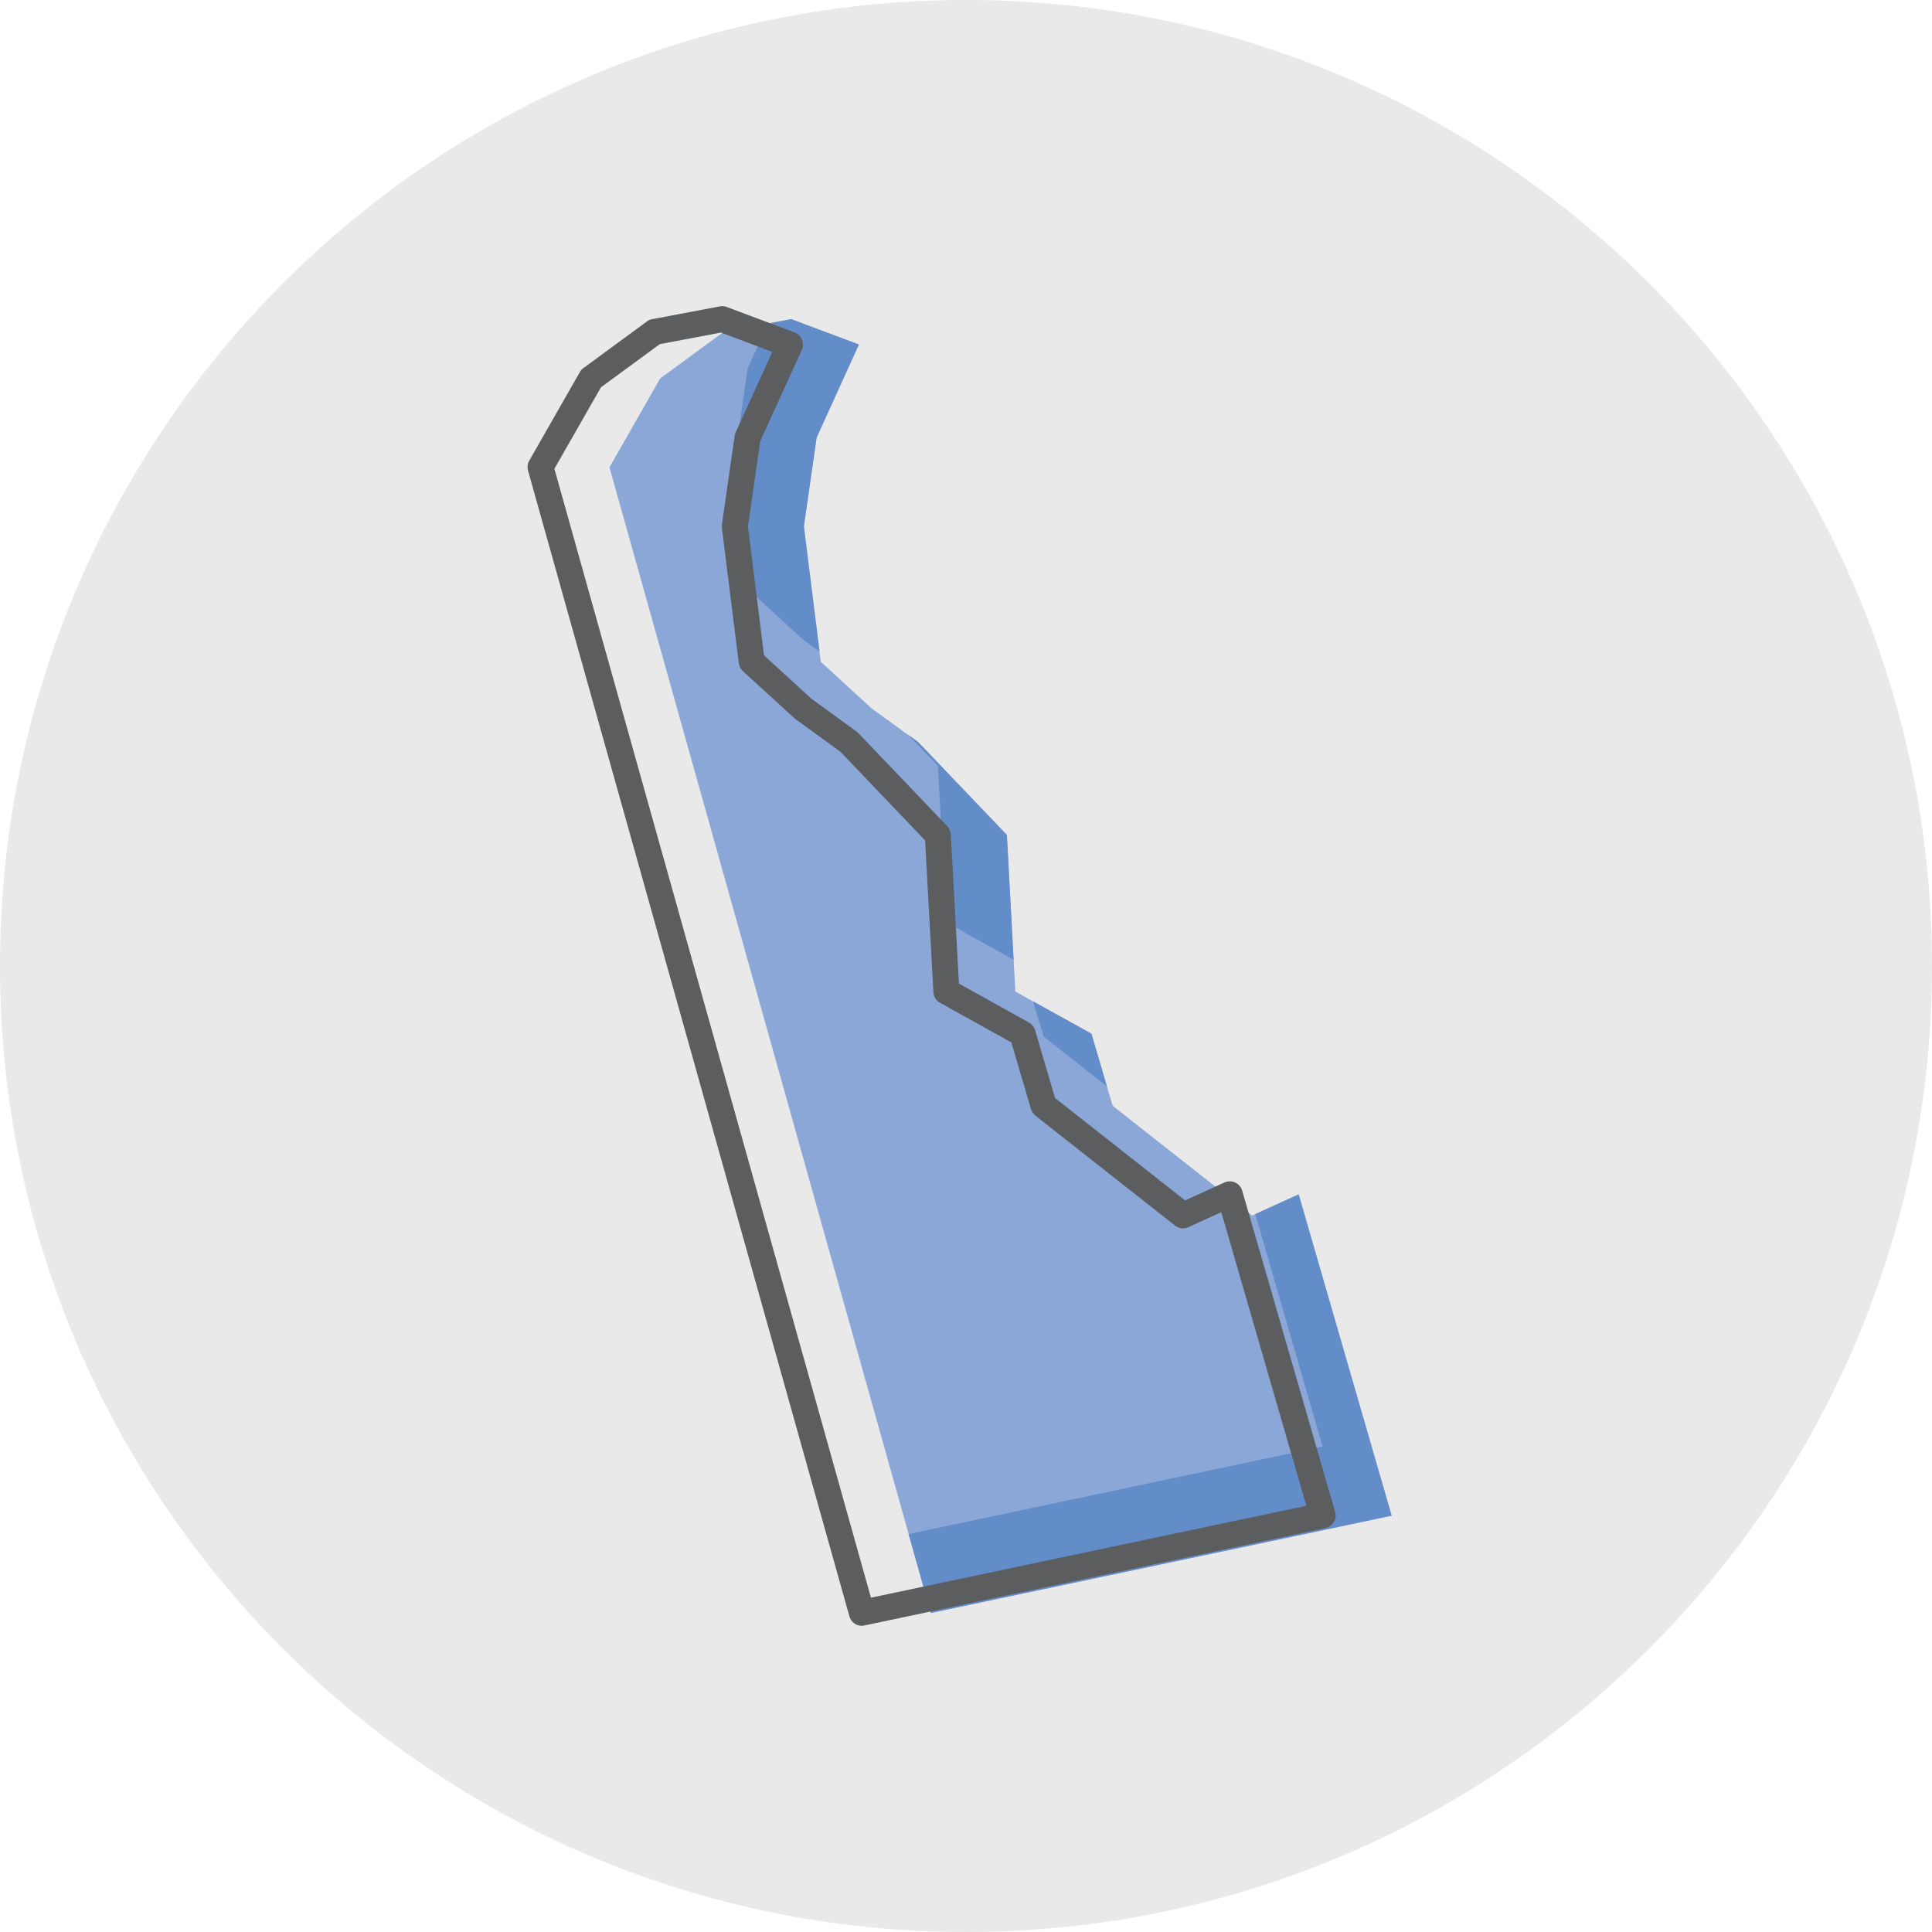 <?xml version="1.0" encoding="UTF-8"?><svg id="Layer_2" xmlns="http://www.w3.org/2000/svg" viewBox="0 0 112 112"><defs><style>.cls-1{fill:#e9e9e9;fill-rule:evenodd;}.cls-1,.cls-2,.cls-3,.cls-4{stroke-width:0px;}.cls-2{fill:#5c5d5f;}.cls-3{fill:#638dc8;}.cls-4{fill:#8aa7d7;}</style></defs><g id="Layer_1-2"><path class="cls-1" d="m112,56c0,30.9-25.1,56-56,56S0,86.9,0,56,25.1,0,56,0s56,25.1,56,56Z"/><path class="cls-4" d="m45.87,18.5l-3.92.74-3.68,2.7-2.94,5.15,18.63,66.42,26.72-5.64-5.39-18.63-2.7,1.23-8.09-6.37-1.23-4.17-4.41-2.45-.49-9.07-5.15-5.39-2.7-1.96-2.94-2.7-.98-7.84.74-5.15,2.45-5.39-3.92-1.47Z"/><polygon class="cls-3" points="60.5 60.09 64.17 62.98 63.27 59.92 59.89 58.05 60.5 60.09"/><polygon class="cls-3" points="54.37 44.4 54.86 53.47 58.76 55.64 58.37 48.4 53.22 43.01 52.63 42.58 54.37 44.4"/><polygon class="cls-3" points="43.34 21.36 42.6 26.51 43.58 34.35 46.52 37.05 47.51 37.77 46.6 30.51 47.34 25.36 49.79 19.97 45.87 18.5 44.53 18.75 43.34 21.36"/><polygon class="cls-3" points="75.28 69.24 72.77 70.38 76.67 83.86 52.67 88.93 53.96 93.5 80.67 87.86 75.28 69.24"/><path class="cls-2" d="m49.96,94.25c-.33,0-.63-.22-.72-.55L30.61,27.28c-.05-.19-.03-.4.07-.57l2.94-5.15c.05-.09.12-.17.21-.23l3.68-2.7c.09-.07.19-.11.31-.13l3.92-.74c.13-.03.27-.01.4.04l3.92,1.47c.19.07.35.22.43.42.08.19.08.41-.01.6l-2.41,5.29-.71,4.94.93,7.47,2.74,2.51,2.63,1.91s.07.06.1.09l5.15,5.39c.12.13.2.3.21.48l.47,8.65,4.05,2.25c.17.1.3.25.36.44l1.16,3.94,7.54,5.94,2.28-1.04c.2-.09.43-.09.62,0,.2.09.35.26.41.47l5.39,18.63c.06.2.03.42-.08.59s-.28.3-.49.35l-26.72,5.64c-.05.01-.1.02-.16.02ZM32.14,27.18l18.35,65.44,25.24-5.33-4.93-17.02-1.91.87c-.26.12-.55.08-.77-.09l-8.09-6.37c-.12-.1-.21-.23-.26-.38l-1.14-3.87-4.14-2.3c-.23-.12-.37-.36-.38-.62l-.48-8.79-4.91-5.14-2.64-1.92-3.01-2.75c-.13-.12-.22-.28-.24-.46l-.98-7.84c0-.07,0-.13,0-.2l.74-5.15c.01-.07.03-.14.06-.2l2.12-4.66-2.97-1.12-3.55.67-3.41,2.5-2.71,4.74Z"/></g></svg>